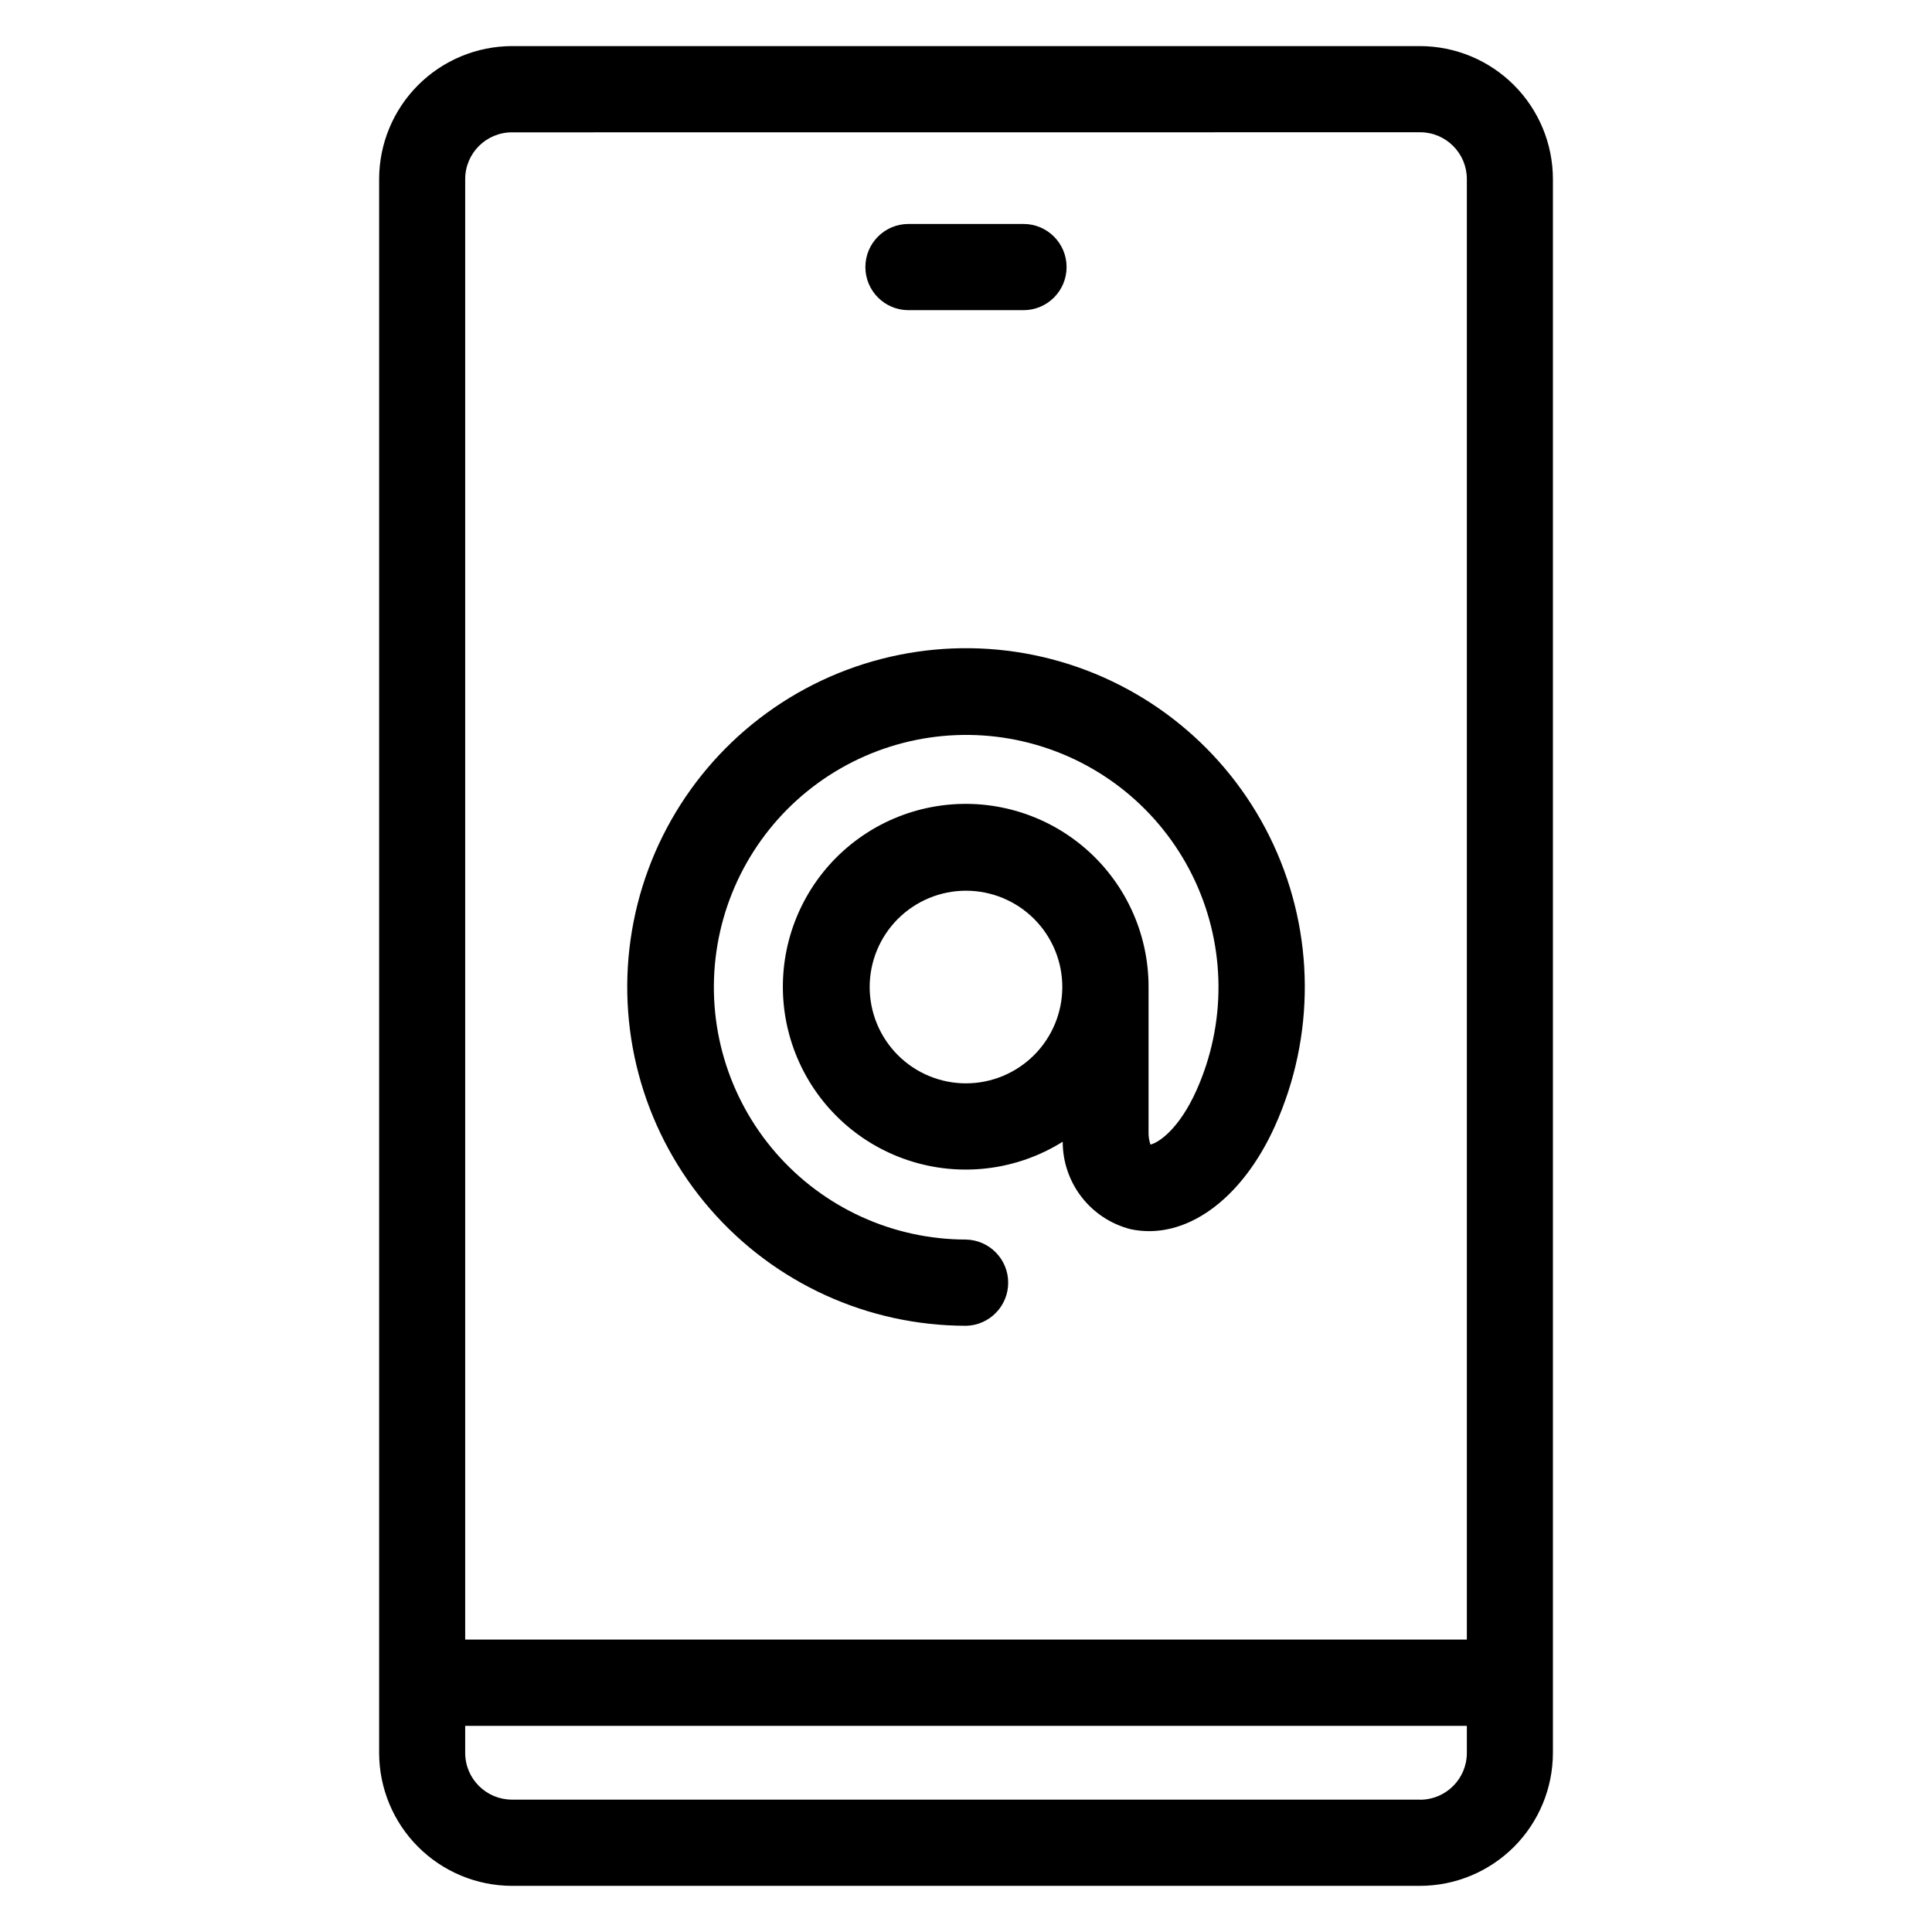 <?xml version="1.0" encoding="UTF-8"?>
<!-- Uploaded to: SVG Repo, www.svgrepo.com, Generator: SVG Repo Mixer Tools -->
<svg fill="#000000" width="800px" height="800px" version="1.1" viewBox="144 144 512 512" xmlns="http://www.w3.org/2000/svg">
 <path d="m400 431.1c-6.769 0-13.262-2.688-18.051-7.473-4.785-4.789-7.477-11.281-7.477-18.051s2.688-13.262 7.473-18.051c4.789-4.785 11.281-7.477 18.051-7.477 6.769 0 13.262 2.688 18.051 7.473 4.785 4.785 7.477 11.277 7.477 18.047v0.027c-0.012 6.766-2.707 13.246-7.492 18.027s-11.27 7.473-18.031 7.477zm0 64.25c6.215-0.133 11.18-5.211 11.18-11.426 0-6.219-4.965-11.293-11.18-11.43-19.367-0.012-37.777-8.422-50.465-23.055-12.688-14.629-18.41-34.043-15.688-53.215s13.625-36.223 29.887-46.742c16.262-10.516 36.285-13.469 54.887-8.086 18.605 5.379 33.965 18.559 42.102 36.133 8.137 17.574 8.258 37.812 0.328 55.48-4.598 10.223-9.996 13.824-12.172 14.316-0.375-1.129-0.547-2.316-0.5-3.504v-38.242c0.027-14.43-6.379-28.117-17.473-37.344-11.098-9.227-25.727-13.027-39.906-10.371-14.184 2.656-26.445 11.496-33.445 24.113-7.004 12.617-8.02 27.695-2.773 41.137 5.25 13.441 16.211 23.848 29.91 28.383 13.699 4.535 28.703 2.731 40.938-4.926-0.008 5.309 1.754 10.469 5.004 14.664 3.254 4.195 7.812 7.188 12.953 8.508 14.398 3.094 29.434-7.644 38.301-27.355v-0.004c10.668-23.723 10.523-50.902-0.398-74.512-10.918-23.605-31.539-41.32-56.523-48.551-24.984-7.231-51.875-3.273-73.719 10.852-21.84 14.125-36.48 37.027-40.133 62.781-3.652 25.754 4.043 51.824 21.094 71.465s41.781 30.922 67.793 30.926zm-26.664-280.62c0.023-6.293 5.129-11.379 11.422-11.379h30.473c6.312 0 11.426 5.113 11.426 11.422 0 6.312-5.113 11.426-11.426 11.426h-30.473c-6.309 0-11.422-5.113-11.422-11.426zm146.99 406.19h-240.64c-6.836 0.004-12.383-5.523-12.406-12.355v-7.195h265.45v7.195c-0.008 6.832-5.547 12.367-12.379 12.379zm-240.64-441.85c-6.836-0.004-12.383 5.523-12.406 12.359v387.07h265.45v-387.07c-0.008-6.836-5.547-12.371-12.379-12.379zm240.64-22.855h-240.64c-9.332 0.02-18.281 3.734-24.879 10.332-6.602 6.602-10.316 15.547-10.332 24.883v417.13c0.016 9.332 3.731 18.281 10.328 24.879 6.602 6.602 15.551 10.316 24.883 10.332h240.64c9.332-0.016 18.281-3.731 24.883-10.328 6.598-6.602 10.312-15.551 10.328-24.883v-417.13c-0.016-9.336-3.734-18.281-10.332-24.883-6.602-6.598-15.547-10.312-24.879-10.332z" fill-rule="evenodd"/>
</svg>